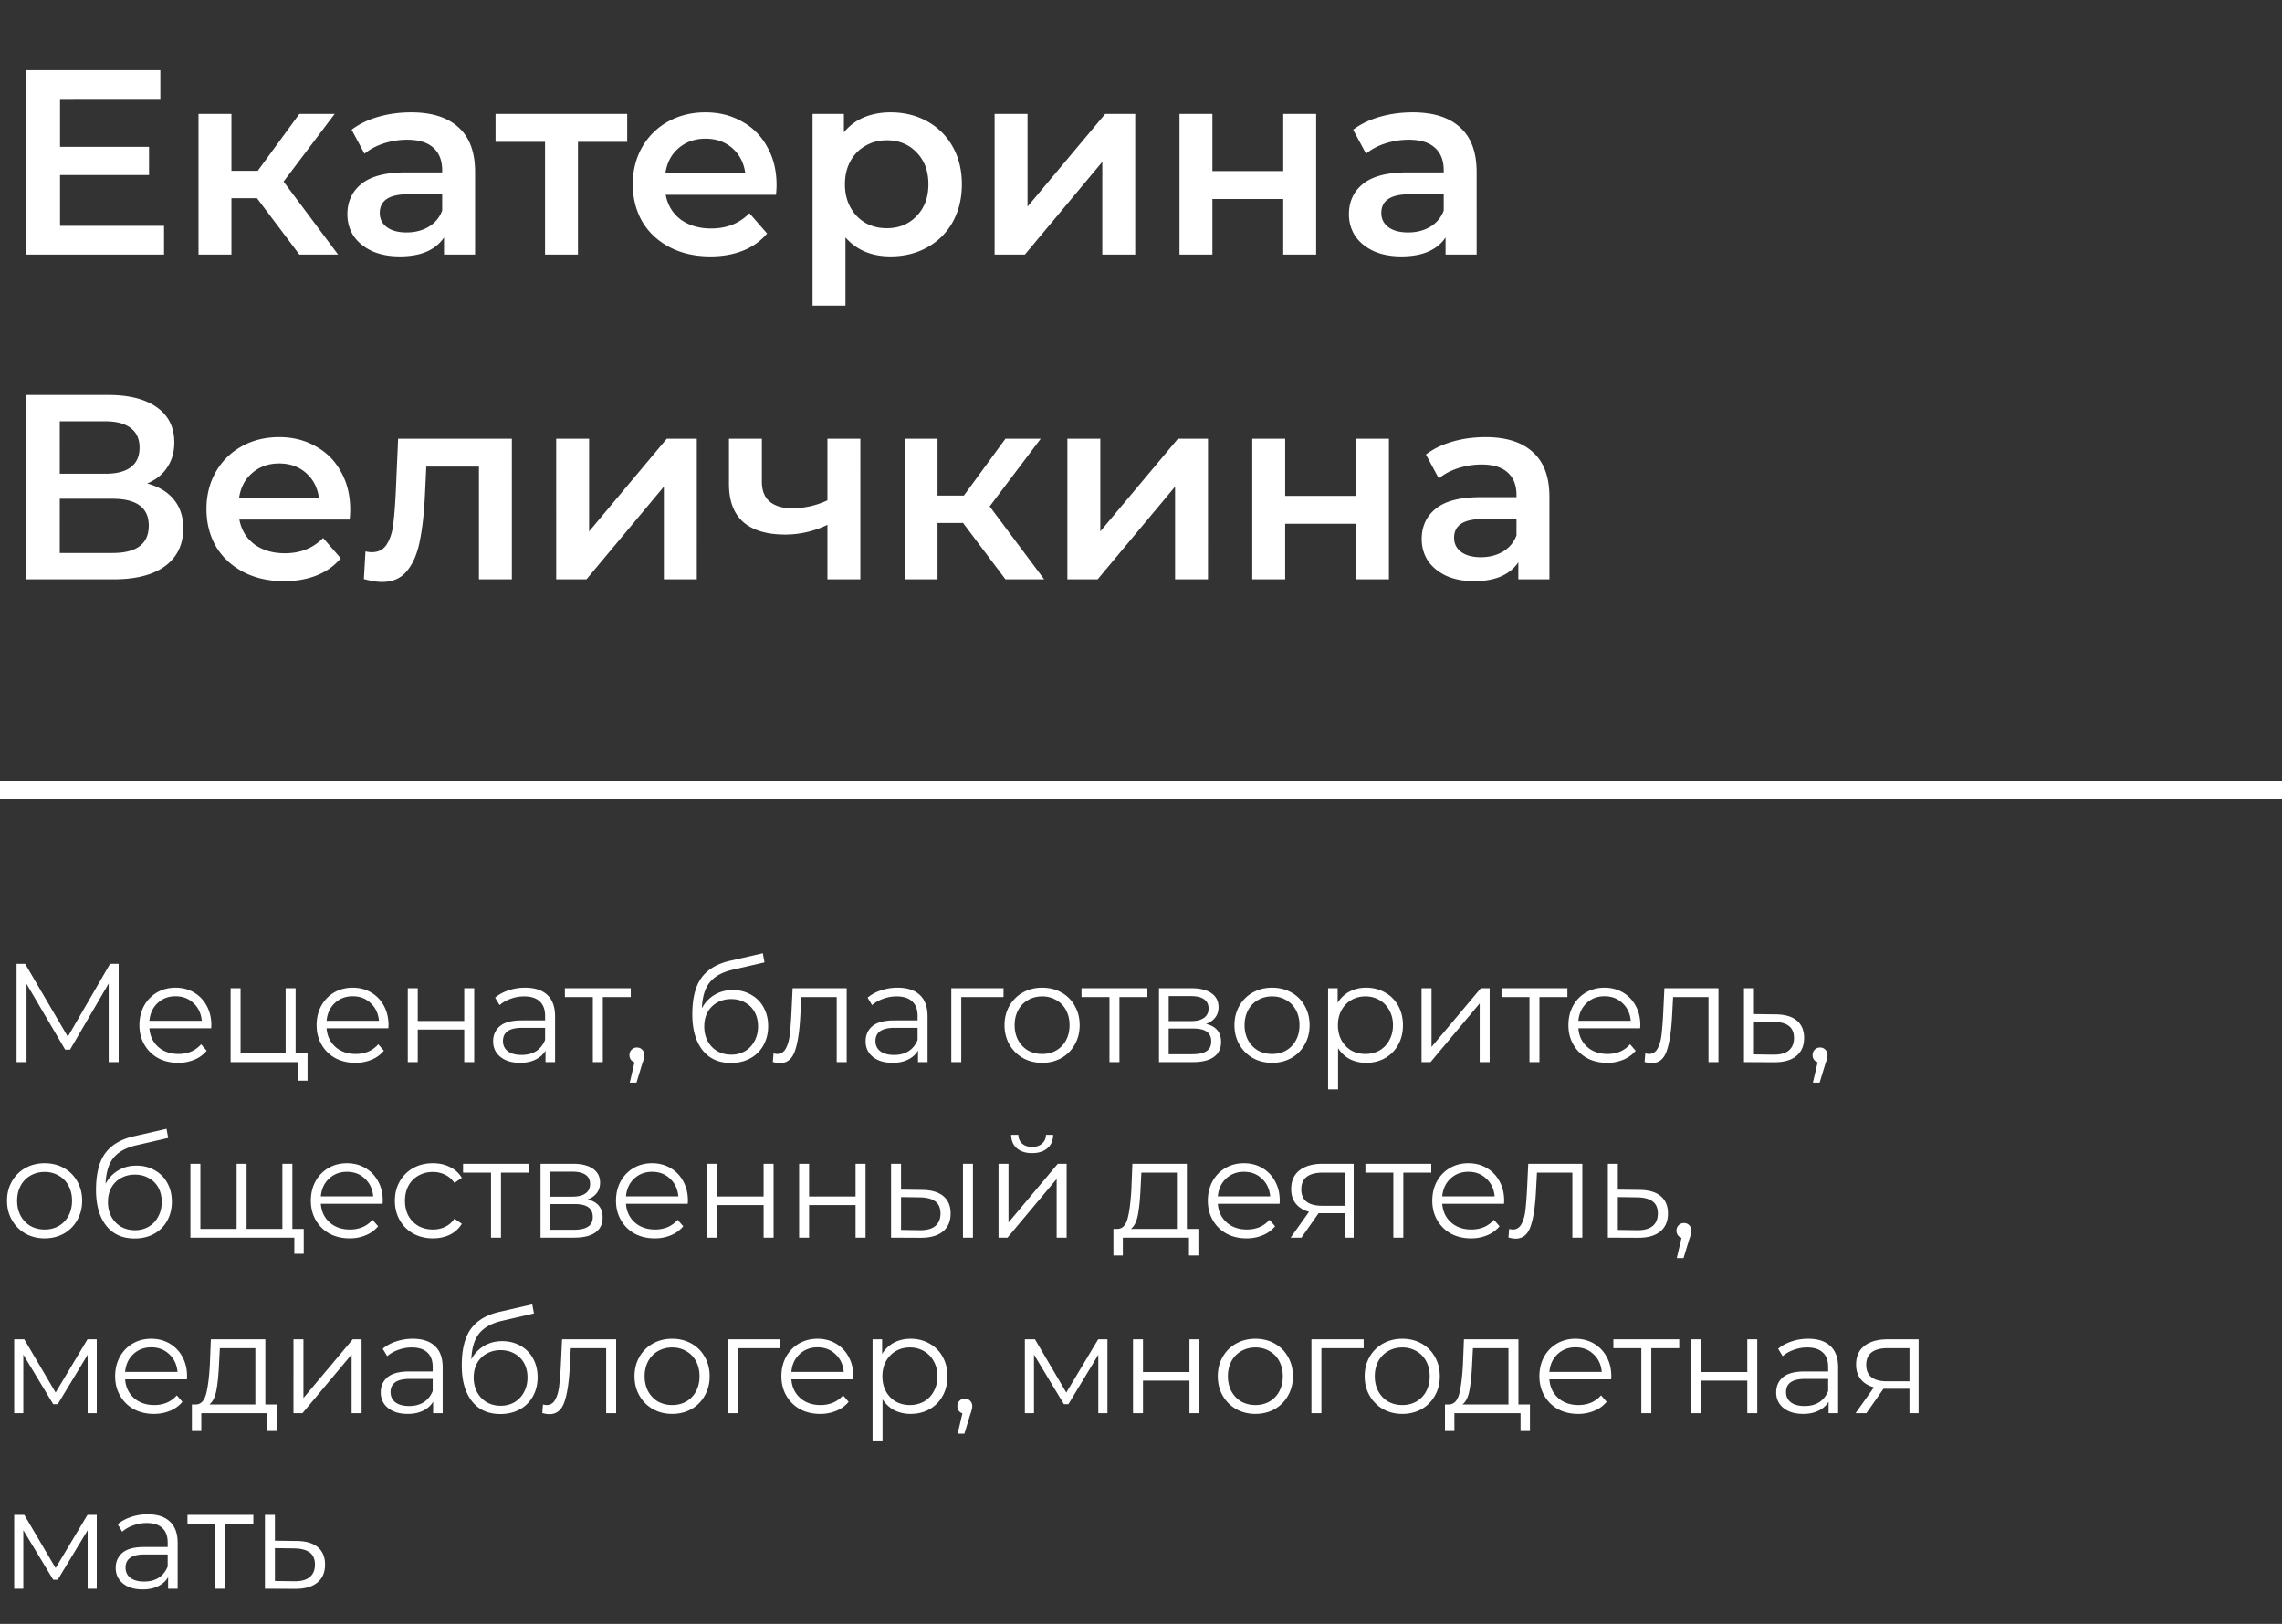 <?xml version="1.0" encoding="UTF-8"?> <svg xmlns="http://www.w3.org/2000/svg" width="260" height="185" fill="none"><rect width="100%" height="100%" fill="#333333" stroke="none"/><path fill="#fff" d="M18.69 25.73V29H2.94V8h15.33v3.27H6.84v5.46h10.14v3.21H6.84v5.79zm10.588-3.15h-2.91V29h-3.75V12.98h3.75v6.48h3l4.74-6.48h4.02l-5.82 7.71 6.21 8.31h-4.41zM46.84 12.8q3.54 0 5.4 1.71 1.89 1.68 1.89 5.1V29h-3.54v-1.95q-.69 1.05-1.98 1.62-1.26.54-3.06.54t-3.15-.6q-1.35-.63-2.1-1.71-.72-1.11-.72-2.49 0-2.16 1.59-3.45 1.62-1.32 5.07-1.32h4.14v-.24q0-1.68-1.02-2.58-.99-.9-2.97-.9-1.35 0-2.67.42-1.29.42-2.19 1.17l-1.47-2.73q1.26-.96 3.03-1.47t3.75-.51m-.51 13.68q1.41 0 2.49-.63 1.11-.66 1.56-1.86v-1.86h-3.87q-3.24 0-3.24 2.13 0 1.02.81 1.62t2.25.6m25.13-10.32h-5.61V29H62.1V16.16h-5.64v-3.18h15zm17.017 4.92q0 .39-.06 1.11h-12.57q.33 1.77 1.71 2.82 1.41 1.02 3.48 1.02 2.64 0 4.35-1.74l2.01 2.31q-1.08 1.29-2.73 1.95t-3.72.66q-2.64 0-4.65-1.05t-3.12-2.91q-1.08-1.89-1.08-4.26 0-2.34 1.05-4.2a7.63 7.63 0 0 1 2.97-2.94q1.89-1.05 4.26-1.05 2.34 0 4.17 1.05 1.86 1.02 2.88 2.91 1.05 1.86 1.05 4.32m-8.1-5.28q-1.8 0-3.06 1.08-1.23 1.05-1.5 2.82h9.09q-.24-1.74-1.47-2.82t-3.06-1.08m21.082-3q2.34 0 4.17 1.02 1.86 1.02 2.91 2.88t1.05 4.29-1.05 4.32q-1.05 1.86-2.91 2.88-1.83 1.02-4.17 1.02-3.24 0-5.13-2.16v7.77h-3.75V12.98h3.57v2.1q.93-1.14 2.28-1.71 1.38-.57 3.03-.57m-.42 13.2q2.07 0 3.39-1.38 1.35-1.38 1.35-3.63t-1.35-3.63q-1.32-1.38-3.39-1.38-1.35 0-2.43.63-1.08.6-1.71 1.74t-.63 2.64.63 2.64 1.71 1.77q1.08.6 2.43.6m12.282-13.02h3.75v10.56l8.85-10.56h3.42V29h-3.75V18.44L116.771 29h-3.45zm21.064 0h3.75v6.51h8.07v-6.51h3.75V29h-3.75v-6.33h-8.07V29h-3.75zm26.566-.18q3.54 0 5.4 1.71 1.89 1.68 1.89 5.1V29h-3.54v-1.95q-.69 1.05-1.98 1.62-1.26.54-3.06.54t-3.15-.6q-1.35-.63-2.1-1.71-.72-1.11-.72-2.49 0-2.16 1.59-3.45 1.62-1.32 5.07-1.32h4.14v-.24q0-1.68-1.02-2.58-.99-.9-2.97-.9-1.35 0-2.67.42-1.29.42-2.19 1.17l-1.47-2.73q1.26-.96 3.03-1.47t3.75-.51m-.51 13.68q1.41 0 2.49-.63 1.11-.66 1.56-1.86v-1.86h-3.87q-3.24 0-3.24 2.13 0 1.02.81 1.62t2.25.6M16.77 55.08q2.01.54 3.06 1.86 1.05 1.29 1.05 3.24 0 2.76-2.04 4.29T12.93 66H2.97V45h9.39q3.54 0 5.52 1.41t1.98 3.99q0 1.65-.81 2.85-.78 1.2-2.28 1.83m-9.96-1.11h5.22q1.89 0 2.88-.75T15.9 51t-.99-2.22q-.99-.78-2.88-.78H6.81zm6 9.03q4.14 0 4.14-3.12 0-3.06-4.14-3.06h-6V63zm27.093-4.92q0 .39-.06 1.11h-12.57q.33 1.77 1.71 2.82 1.41 1.02 3.48 1.02 2.64 0 4.35-1.74l2.01 2.31q-1.08 1.29-2.73 1.95t-3.72.66q-2.64 0-4.65-1.05t-3.12-2.91q-1.08-1.89-1.08-4.26 0-2.34 1.05-4.2a7.63 7.63 0 0 1 2.97-2.94q1.89-1.05 4.26-1.05 2.34 0 4.17 1.05 1.86 1.02 2.88 2.91 1.05 1.86 1.05 4.32m-8.1-5.28q-1.8 0-3.06 1.08-1.23 1.05-1.5 2.82h9.09q-.24-1.74-1.47-2.82t-3.06-1.08m26.516-2.82V66h-3.75V53.16h-6l-.15 3.18q-.15 3.18-.6 5.34-.42 2.13-1.47 3.39-1.02 1.23-2.82 1.23-.84 0-2.07-.33l.18-3.15q.42.09.72.09 1.14 0 1.71-.9.57-.93.72-2.19.18-1.29.3-3.66l.27-6.18zm5.05 0h3.75v10.56l8.85-10.56h3.42V66h-3.75V55.44L66.82 66h-3.45zm34.655 0V66h-3.75v-6.21a11 11 0 0 1-4.83 1.11q-3.09 0-4.74-1.41-1.65-1.44-1.65-4.38v-5.13h3.75v4.89q0 1.53.9 2.28t2.55.75q2.1 0 4.02-.9v-7.02zm11.703 9.6h-2.91V66h-3.75V49.98h3.75v6.48h3l4.74-6.48h4.02l-5.82 7.71 6.21 8.31h-4.41zm11.885-9.6h3.75v10.56l8.85-10.56h3.42V66h-3.75V55.44L125.062 66h-3.45zm21.064 0h3.75v6.51h8.07v-6.51h3.75V66h-3.75v-6.33h-8.07V66h-3.75zm26.566-.18q3.54 0 5.4 1.71 1.89 1.68 1.89 5.1V66h-3.54v-1.95q-.69 1.05-1.98 1.62-1.26.54-3.06.54t-3.15-.6q-1.35-.63-2.1-1.71-.72-1.11-.72-2.49 0-2.16 1.59-3.45 1.62-1.32 5.07-1.32h4.14v-.24q0-1.68-1.02-2.58-.99-.9-2.97-.9-1.35 0-2.67.42-1.29.42-2.19 1.17l-1.47-2.73q1.26-.96 3.03-1.47t3.75-.51m-.51 13.68q1.41 0 2.49-.63 1.11-.66 1.56-1.86v-1.86h-3.87q-3.24 0-3.24 2.13 0 1.02.81 1.62t2.25.6"></path><path stroke="#fff" stroke-width="2" d="M0 90h260"></path><path fill="#fff" d="M13.52 109.8V121h-1.136v-8.96l-4.4 7.536h-.56l-4.4-7.488V121H1.888v-11.2h.976l4.864 8.304 4.816-8.304zm10.542 7.344h-7.04q.096 1.312 1.008 2.128.912.8 2.304.8a3.7 3.7 0 0 0 1.44-.272 3.2 3.2 0 0 0 1.136-.832l.64.736a3.6 3.6 0 0 1-1.408 1.024 4.7 4.7 0 0 1-1.84.352q-1.296 0-2.304-.544A4.05 4.05 0 0 1 16.446 119q-.56-.976-.56-2.208t.528-2.208a3.96 3.96 0 0 1 1.472-1.52q.945-.544 2.112-.544 1.169 0 2.096.544a3.84 3.84 0 0 1 1.456 1.52q.528.96.528 2.208zm-4.064-3.648q-1.215 0-2.048.784-.816.768-.928 2.016h5.968q-.112-1.248-.944-2.016-.816-.784-2.048-.784m15.043 6.512v3.104h-1.072V121h-7.696v-8.416h1.136v7.424h5.136v-7.424h1.136v7.424zm9.21-2.864h-7.04q.096 1.312 1.007 2.128.912.8 2.304.8a3.7 3.7 0 0 0 1.44-.272 3.2 3.2 0 0 0 1.136-.832l.64.736a3.6 3.6 0 0 1-1.408 1.024 4.7 4.7 0 0 1-1.84.352q-1.296 0-2.304-.544A4.05 4.05 0 0 1 36.634 119q-.56-.976-.56-2.208t.528-2.208a3.96 3.96 0 0 1 1.472-1.52q.945-.544 2.112-.544 1.169 0 2.096.544a3.84 3.84 0 0 1 1.456 1.52q.528.96.528 2.208zm-4.065-3.648q-1.215 0-2.048.784-.816.768-.928 2.016h5.968q-.111-1.248-.944-2.016-.815-.784-2.048-.784m6.275-.912h1.136v3.728h5.296v-3.728h1.136V121h-1.136v-3.712h-5.296V121h-1.136zm13.373-.064q1.647 0 2.528.832.88.816.88 2.432V121h-1.088v-1.312q-.384.656-1.136 1.024-.736.368-1.76.368-1.409 0-2.24-.672t-.832-1.776q0-1.073.768-1.728.785-.656 2.48-.656h2.672v-.512q0-1.088-.608-1.648-.608-.576-1.776-.576-.801 0-1.536.272-.736.257-1.264.72l-.512-.848a4.4 4.4 0 0 1 1.536-.832 5.8 5.8 0 0 1 1.888-.304m-.4 7.664q.96 0 1.648-.432.688-.448 1.024-1.28v-1.376h-2.64q-2.16 0-2.16 1.504 0 .736.56 1.168.56.416 1.568.416m12.432-6.592h-3.184V121h-1.136v-7.408h-3.184v-1.008h7.504zm.7 5.744q.368 0 .608.256.24.24.24.608 0 .192-.064.416-.048.224-.16.512l-.672 2.208h-.768l.544-2.32a.8.8 0 0 1-.416-.288.9.9 0 0 1-.16-.528q0-.368.24-.608a.8.8 0 0 1 .608-.256m10.922-6.544q1.167 0 2.08.528a3.57 3.57 0 0 1 1.44 1.456q.512.928.512 2.128 0 1.232-.544 2.192a3.73 3.73 0 0 1-1.488 1.472q-.96.528-2.208.528-2.096 0-3.248-1.472t-1.152-4.064q0-2.704 1.024-4.144 1.04-1.44 3.232-1.952l3.776-.864.192 1.04-3.552.816q-1.808.4-2.656 1.424-.849 1.008-.928 2.992a3.77 3.77 0 0 1 1.424-1.52q.911-.56 2.096-.56m-.176 7.36q.88 0 1.568-.4.704-.416 1.088-1.152.4-.736.4-1.664t-.384-1.632a2.67 2.67 0 0 0-1.088-1.088q-.688-.4-1.584-.4-.895 0-1.6.4a2.8 2.8 0 0 0-1.088 1.088q-.384.703-.384 1.632t.384 1.664q.4.736 1.104 1.152.704.4 1.584.4m13.156-7.568V121h-1.136v-7.408H91.3l-.112 2.08q-.128 2.624-.608 4.032t-1.712 1.408q-.336 0-.816-.128l.08-.976q.288.064.4.064.656 0 .992-.608t.448-1.504.192-2.368l.144-3.008zm5.805-.064q1.649 0 2.528.832.88.816.88 2.432V121h-1.088v-1.312q-.383.656-1.136 1.024-.735.368-1.76.368-1.407 0-2.24-.672-.832-.672-.832-1.776 0-1.073.768-1.728.785-.656 2.48-.656h2.672v-.512q0-1.088-.608-1.648-.608-.576-1.776-.576-.8 0-1.536.272-.735.257-1.264.72l-.512-.848a4.4 4.4 0 0 1 1.536-.832 5.8 5.8 0 0 1 1.888-.304m-.4 7.664q.96 0 1.648-.432.688-.448 1.024-1.28v-1.376h-2.64q-2.16 0-2.16 1.504 0 .736.56 1.168.56.416 1.568.416m12.464-6.592h-4.816V121h-1.136v-8.416h5.952zm4.403 7.488q-1.215 0-2.192-.544a4.1 4.1 0 0 1-1.536-1.536q-.56-.976-.56-2.208t.56-2.208a4 4 0 0 1 1.536-1.52q.977-.544 2.192-.544 1.217 0 2.192.544a3.85 3.85 0 0 1 1.52 1.52q.56.976.56 2.208t-.56 2.208a3.96 3.96 0 0 1-1.52 1.536q-.975.544-2.192.544m0-1.008q.897 0 1.6-.4.72-.416 1.12-1.168t.4-1.712-.4-1.712a2.8 2.8 0 0 0-1.12-1.152 3.1 3.1 0 0 0-1.6-.416q-.896 0-1.616.416a2.9 2.9 0 0 0-1.12 1.152q-.4.752-.4 1.712t.4 1.712q.417.752 1.12 1.168.72.4 1.616.4m11.988-6.48h-3.184V121h-1.136v-7.408h-3.184v-1.008h7.504zm6.682 3.056q1.713.4 1.712 2.064 0 1.104-.816 1.696t-2.432.592h-3.824v-8.416h3.712q1.44 0 2.256.56t.816 1.6q0 .688-.384 1.184-.368.48-1.04.72m-4.256-.32h2.528q.977 0 1.488-.368.528-.368.528-1.072 0-.703-.528-1.056-.511-.352-1.488-.352h-2.528zm2.672 3.776q1.089 0 1.632-.352.544-.353.544-1.104t-.496-1.104q-.495-.368-1.568-.368h-2.784v2.928zm9.111.976q-1.217 0-2.192-.544a4.1 4.1 0 0 1-1.536-1.536q-.56-.976-.56-2.208t.56-2.208a3.96 3.96 0 0 1 1.536-1.52q.975-.544 2.192-.544 1.215 0 2.192.544.975.544 1.52 1.52.56.976.56 2.208t-.56 2.208a3.97 3.97 0 0 1-1.52 1.536q-.977.544-2.192.544m0-1.008q.895 0 1.6-.4.72-.416 1.12-1.168t.4-1.712-.4-1.712a2.8 2.8 0 0 0-1.12-1.152 3.1 3.1 0 0 0-1.6-.416q-.897 0-1.616.416a2.9 2.9 0 0 0-1.12 1.152q-.4.752-.4 1.712t.4 1.712q.415.752 1.12 1.168.72.4 1.616.4m10.716-7.552q1.184 0 2.144.544.96.528 1.504 1.504.543.976.544 2.224 0 1.264-.544 2.24a3.9 3.9 0 0 1-1.504 1.52q-.945.528-2.144.528a4.1 4.1 0 0 1-1.856-.416 3.6 3.6 0 0 1-1.344-1.248v4.688h-1.136v-11.52h1.088v1.664a3.5 3.5 0 0 1 1.344-1.28q.848-.448 1.904-.448m-.08 7.552q.88 0 1.6-.4.72-.416 1.12-1.168.416-.752.416-1.712t-.416-1.696a2.9 2.9 0 0 0-1.12-1.168 3.15 3.15 0 0 0-1.6-.416q-.897 0-1.616.416a3 3 0 0 0-1.12 1.168q-.4.736-.4 1.696t.4 1.712q.415.752 1.12 1.168.72.4 1.616.4m6.392-7.488h1.136v6.688l5.616-6.688h1.008V121h-1.136v-6.688l-5.6 6.688h-1.024zm16.616 1.008h-3.184V121h-1.136v-7.408h-3.184v-1.008h7.504zm8.292 3.552h-7.04q.096 1.312 1.008 2.128.912.8 2.304.8.784 0 1.44-.272a3.2 3.2 0 0 0 1.136-.832l.64.736a3.6 3.6 0 0 1-1.408 1.024 4.7 4.7 0 0 1-1.84.352q-1.296 0-2.304-.544a4.05 4.05 0 0 1-1.552-1.536q-.56-.976-.56-2.208t.528-2.208a3.96 3.96 0 0 1 1.472-1.52q.944-.544 2.112-.544t2.096.544a3.84 3.84 0 0 1 1.456 1.52q.528.96.528 2.208zm-4.064-3.648q-1.216 0-2.048.784-.816.768-.928 2.016h5.968q-.112-1.248-.944-2.016-.816-.784-2.048-.784m12.983-.912V121h-1.136v-7.408h-4.032l-.112 2.08q-.128 2.624-.608 4.032t-1.712 1.408q-.336 0-.816-.128l.08-.976q.288.064.4.064.656 0 .992-.608t.448-1.504a36 36 0 0 0 .192-2.368l.144-3.008zm6.525 2.976q1.584.016 2.4.704.832.688.832 1.984 0 1.344-.896 2.064-.88.72-2.56.704l-3.392-.016v-8.416h1.136v2.944zm-.288 4.592q1.168.016 1.76-.464.608-.496.608-1.44 0-.928-.592-1.376t-1.776-.464l-2.192-.032v3.744zm5.339-.816q.368 0 .608.256.24.24.24.608 0 .192-.064.416-.049.224-.16.512l-.672 2.208h-.768l.544-2.32a.8.8 0 0 1-.416-.288.88.88 0 0 1-.16-.528q0-.368.24-.608a.8.8 0 0 1 .608-.256M5.088 141.08q-1.215 0-2.192-.544A4.1 4.1 0 0 1 1.36 139q-.56-.976-.56-2.208t.56-2.208a3.97 3.97 0 0 1 1.536-1.52q.975-.544 2.192-.544 1.215 0 2.192.544.975.544 1.52 1.52.56.976.56 2.208T8.8 139a3.96 3.96 0 0 1-1.52 1.536q-.975.544-2.192.544m0-1.008q.895 0 1.6-.4.72-.416 1.12-1.168t.4-1.712-.4-1.712a2.8 2.8 0 0 0-1.12-1.152 3.1 3.1 0 0 0-1.6-.416q-.896 0-1.616.416-.705.4-1.12 1.152-.4.752-.4 1.712t.4 1.712q.415.752 1.12 1.168.72.4 1.616.4m10.46-7.28q1.168 0 2.08.528a3.57 3.57 0 0 1 1.44 1.456q.512.928.512 2.128 0 1.232-.544 2.192a3.73 3.73 0 0 1-1.488 1.472q-.96.528-2.208.528-2.096 0-3.248-1.472t-1.152-4.064q0-2.704 1.024-4.144 1.04-1.44 3.232-1.952l3.776-.864.192 1.04-3.552.816q-1.808.4-2.656 1.424-.849 1.008-.928 2.992a3.77 3.77 0 0 1 1.424-1.52q.912-.56 2.096-.56m-.176 7.36q.88 0 1.568-.4.704-.416 1.088-1.152.4-.736.4-1.664 0-.929-.384-1.632a2.67 2.67 0 0 0-1.088-1.088q-.688-.4-1.584-.4t-1.6.4a2.8 2.8 0 0 0-1.088 1.088q-.384.703-.384 1.632t.384 1.664q.4.737 1.104 1.152.704.4 1.584.4m17.939-7.568V141H21.695v-8.416h1.136v7.424h4.128v-7.424h1.136v7.424h4.08v-7.424zm1.296 7.424v2.832h-1.072V141H32.11v-.992zm8.987-2.864h-7.04q.096 1.312 1.008 2.128.912.8 2.304.8a3.7 3.7 0 0 0 1.44-.272 3.2 3.2 0 0 0 1.136-.832l.64.736a3.6 3.6 0 0 1-1.408 1.024 4.7 4.7 0 0 1-1.84.352q-1.296 0-2.304-.544A4.05 4.05 0 0 1 35.978 139q-.56-.976-.56-2.208t.528-2.208a3.96 3.96 0 0 1 1.472-1.52q.945-.544 2.112-.544t2.096.544a3.84 3.84 0 0 1 1.456 1.52q.528.96.528 2.208zm-4.064-3.648q-1.215 0-2.048.784-.816.768-.928 2.016h5.968q-.113-1.248-.944-2.016-.816-.784-2.048-.784m9.795 7.584q-1.248 0-2.24-.544a3.97 3.97 0 0 1-1.536-1.52q-.56-.992-.56-2.224t.56-2.208a3.97 3.97 0 0 1 1.536-1.52q.992-.544 2.24-.544 1.087 0 1.936.432.865.416 1.36 1.232l-.848.576a2.6 2.6 0 0 0-1.056-.928 3.1 3.1 0 0 0-1.392-.32q-.913 0-1.648.416-.72.4-1.136 1.152-.4.752-.4 1.712 0 .977.4 1.728.416.737 1.136 1.152.736.4 1.648.4.751 0 1.392-.304a2.6 2.6 0 0 0 1.056-.928l.848.576a3.27 3.27 0 0 1-1.36 1.248q-.865.416-1.936.416m10.94-7.488H57.08V141h-1.136v-7.408H52.76v-1.008h7.504zm6.682 3.056q1.712.4 1.712 2.064 0 1.104-.816 1.696T65.41 141h-3.824v-8.416h3.712q1.44 0 2.256.56t.816 1.6q0 .688-.384 1.184-.368.48-1.04.72m-4.256-.32h2.528q.975 0 1.488-.368.528-.368.528-1.072 0-.703-.528-1.056-.513-.352-1.488-.352H62.69zm2.672 3.776q1.088 0 1.632-.352.543-.353.544-1.104 0-.751-.496-1.104-.497-.368-1.568-.368H62.69v2.928zm12.998-2.96h-7.04q.096 1.312 1.008 2.128.912.8 2.304.8a3.7 3.7 0 0 0 1.44-.272 3.2 3.2 0 0 0 1.136-.832l.64.736a3.6 3.6 0 0 1-1.408 1.024 4.7 4.7 0 0 1-1.84.352q-1.296 0-2.304-.544A4.05 4.05 0 0 1 70.745 139q-.56-.976-.56-2.208t.528-2.208a3.96 3.96 0 0 1 1.472-1.52q.944-.544 2.112-.544t2.096.544a3.84 3.84 0 0 1 1.456 1.52q.528.96.528 2.208zm-4.064-3.648q-1.215 0-2.048.784-.816.768-.928 2.016h5.968q-.113-1.248-.944-2.016-.816-.784-2.048-.784m6.275-.912h1.136v3.728h5.296v-3.728h1.136V141h-1.136v-3.712h-5.296V141h-1.136zm10.477 0h1.135v3.728h5.297v-3.728h1.136V141H97.48v-3.712h-5.296V141h-1.136zm14.012 2.976q1.584.016 2.416.704t.832 1.984q0 1.344-.896 2.064-.895.72-2.56.704l-3.328-.016v-8.416h1.136v2.944zm4.656-2.976h1.136V141h-1.136zm-4.928 7.568q1.169.016 1.76-.464.608-.496.608-1.44 0-.928-.592-1.376-.591-.448-1.776-.464l-2.128-.032v3.744zm8.979-7.568h1.136v6.688l5.616-6.688h1.008V141h-1.136v-6.688l-5.6 6.688h-1.024zm3.824-1.216q-1.087 0-1.728-.544-.64-.544-.656-1.536h.816q.016.624.448 1.008.432.368 1.12.368t1.12-.368q.448-.384.464-1.008h.816q-.016.992-.672 1.536-.64.544-1.728.544m18.947 8.64v3.024h-1.072V141h-7.536v2.032h-1.072v-3.024h.48q.848-.048 1.152-1.248t.416-3.36l.112-2.816h6.208v7.424zm-6.592-4.544q-.08 1.792-.304 2.96-.224 1.152-.8 1.584h5.248v-6.416h-4.048zm15.846 1.68h-7.04q.096 1.312 1.008 2.128.912.8 2.304.8.784 0 1.44-.272a3.2 3.2 0 0 0 1.136-.832l.64.736a3.6 3.6 0 0 1-1.408 1.024 4.7 4.7 0 0 1-1.84.352q-1.296 0-2.304-.544a4.05 4.05 0 0 1-1.552-1.536q-.56-.976-.56-2.208t.528-2.208a3.96 3.96 0 0 1 1.472-1.52q.944-.544 2.112-.544t2.096.544a3.84 3.84 0 0 1 1.456 1.52q.528.96.528 2.208zm-4.064-3.648q-1.216 0-2.048.784-.816.768-.928 2.016h5.968q-.112-1.248-.944-2.016-.816-.784-2.048-.784m12.504-.912V141h-1.04v-2.784h-2.96L148.281 141h-1.232l2.096-2.944q-.976-.272-1.504-.928t-.528-1.664q0-1.408.96-2.144t2.624-.736zm-5.968 2.912q0 1.872 2.384 1.872h2.544v-3.776h-2.464q-2.464 0-2.464 1.904m14.807-1.904h-3.184V141h-1.136v-7.408h-3.184v-1.008h7.504zm8.292 3.552h-7.04q.096 1.312 1.008 2.128.912.8 2.304.8.784 0 1.44-.272a3.2 3.2 0 0 0 1.136-.832l.64.736a3.6 3.6 0 0 1-1.408 1.024 4.7 4.7 0 0 1-1.84.352q-1.296 0-2.304-.544a4.05 4.05 0 0 1-1.552-1.536q-.56-.976-.56-2.208t.528-2.208a3.96 3.96 0 0 1 1.472-1.52q.944-.544 2.112-.544t2.096.544a3.84 3.84 0 0 1 1.456 1.52q.528.96.528 2.208zm-4.064-3.648q-1.216 0-2.048.784-.816.768-.928 2.016h5.968q-.112-1.248-.944-2.016-.816-.784-2.048-.784m12.983-.912V141h-1.136v-7.408h-4.032l-.112 2.08q-.128 2.624-.608 4.032t-1.712 1.408q-.336 0-.816-.128l.08-.976q.288.064.4.064.656 0 .992-.608t.448-1.504.192-2.368l.144-3.008zm6.525 2.976q1.584.016 2.4.704.832.688.832 1.984 0 1.344-.896 2.064-.88.72-2.56.704l-3.392-.016v-8.416h1.136v2.944zm-.288 4.592q1.169.016 1.76-.464.608-.496.608-1.44 0-.928-.592-1.376-.591-.448-1.776-.464l-2.192-.032v3.744zm5.339-.816q.368 0 .608.256.24.24.24.608 0 .192-.064.416-.048.224-.16.512l-.672 2.208h-.768l.544-2.32a.8.8 0 0 1-.416-.288.88.88 0 0 1-.16-.528q0-.368.24-.608a.8.8 0 0 1 .608-.256M11.024 152.584V161h-1.04v-6.656l-3.408 5.632h-.512l-3.408-5.648V161h-1.04v-8.416h1.152l3.568 6.064 3.632-6.064zm10.273 4.56h-7.04q.096 1.312 1.008 2.128.912.8 2.304.8a3.7 3.7 0 0 0 1.44-.272 3.2 3.2 0 0 0 1.136-.832l.64.736a3.6 3.6 0 0 1-1.408 1.024 4.7 4.7 0 0 1-1.84.352q-1.296 0-2.304-.544A4.05 4.05 0 0 1 13.68 159q-.56-.976-.56-2.208t.528-2.208a3.96 3.96 0 0 1 1.472-1.52q.943-.544 2.112-.544 1.167 0 2.096.544a3.84 3.84 0 0 1 1.456 1.52q.528.96.528 2.208zm-4.064-3.648q-1.217 0-2.048.784-.817.768-.928 2.016h5.968q-.113-1.248-.944-2.016-.816-.784-2.048-.784m14.31 6.512v3.024h-1.072V161h-7.536v2.032h-1.072v-3.024h.48q.849-.048 1.152-1.248.305-1.2.416-3.36l.112-2.816h6.208v7.424zm-6.592-4.544q-.08 1.792-.304 2.96-.224 1.152-.8 1.584h5.248v-6.416h-4.048zm8.486-2.88h1.136v6.688l5.616-6.688h1.008V161h-1.136v-6.688l-5.6 6.688h-1.024zm13.592-.064q1.647 0 2.528.832.88.816.88 2.432V161h-1.088v-1.312q-.384.656-1.136 1.024-.736.368-1.76.368-1.409 0-2.24-.672t-.832-1.776q0-1.072.768-1.728.785-.656 2.48-.656H49.3v-.512q0-1.088-.608-1.648-.608-.576-1.776-.576-.801 0-1.536.272-.735.257-1.264.72l-.512-.848a4.4 4.4 0 0 1 1.536-.832 5.8 5.8 0 0 1 1.888-.304m-.4 7.664q.96 0 1.648-.432.688-.448 1.024-1.28v-1.376h-2.64q-2.16 0-2.16 1.504 0 .736.56 1.168.56.416 1.568.416m10.592-7.392q1.168 0 2.08.528a3.57 3.57 0 0 1 1.44 1.456q.512.928.512 2.128 0 1.232-.544 2.192a3.73 3.73 0 0 1-1.488 1.472q-.96.528-2.208.528-2.096 0-3.248-1.472t-1.152-4.064q0-2.704 1.024-4.144 1.04-1.44 3.232-1.952l3.776-.864.192 1.04-3.552.816q-1.807.4-2.656 1.424-.848 1.008-.928 2.992a3.77 3.77 0 0 1 1.424-1.52q.912-.56 2.096-.56m-.176 7.36q.88 0 1.568-.4.705-.416 1.088-1.152.4-.736.4-1.664 0-.929-.384-1.632a2.67 2.67 0 0 0-1.088-1.088q-.688-.4-1.584-.4-.895 0-1.6.4a2.8 2.8 0 0 0-1.088 1.088q-.384.703-.384 1.632t.384 1.664q.4.737 1.104 1.152.704.4 1.584.4m13.156-7.568V161h-1.136v-7.408h-4.032l-.112 2.08q-.128 2.624-.608 4.032t-1.712 1.408q-.336 0-.816-.128l.08-.976q.288.064.4.064.656 0 .992-.608t.448-1.504a35 35 0 0 0 .192-2.368l.144-3.008zm6.381 8.496q-1.215 0-2.192-.544A4.1 4.1 0 0 1 72.854 159q-.56-.976-.56-2.208t.56-2.208a3.97 3.97 0 0 1 1.536-1.52q.977-.544 2.192-.544 1.217 0 2.192.544.977.544 1.52 1.52.56.976.56 2.208t-.56 2.208a3.97 3.97 0 0 1-1.52 1.536q-.975.544-2.192.544m0-1.008q.897 0 1.6-.4.72-.416 1.12-1.168t.4-1.712-.4-1.712a2.8 2.8 0 0 0-1.12-1.152 3.1 3.1 0 0 0-1.6-.416q-.896 0-1.616.416-.703.4-1.12 1.152-.4.752-.4 1.712t.4 1.712q.417.752 1.12 1.168.72.4 1.616.4m12.332-6.48h-4.816V161h-1.136v-8.416h5.952zm8.291 3.552h-7.04q.096 1.312 1.008 2.128.912.8 2.304.8a3.7 3.7 0 0 0 1.44-.272 3.2 3.2 0 0 0 1.136-.832l.64.736a3.6 3.6 0 0 1-1.408 1.024 4.7 4.7 0 0 1-1.84.352q-1.296 0-2.304-.544A4.05 4.05 0 0 1 89.59 159q-.56-.976-.56-2.208t.528-2.208a3.96 3.96 0 0 1 1.472-1.52q.945-.544 2.112-.544 1.169 0 2.096.544a3.84 3.84 0 0 1 1.456 1.52q.528.96.528 2.208zm-4.064-3.648q-1.215 0-2.048.784-.816.768-.928 2.016h5.968q-.111-1.248-.944-2.016-.815-.784-2.048-.784m10.611-.976q1.184 0 2.144.544.96.528 1.504 1.504t.544 2.224q0 1.264-.544 2.24a3.9 3.9 0 0 1-1.504 1.52q-.944.528-2.144.528a4.1 4.1 0 0 1-1.856-.416 3.6 3.6 0 0 1-1.344-1.248v4.688h-1.136v-11.52h1.088v1.664a3.5 3.5 0 0 1 1.344-1.28q.848-.448 1.904-.448m-.08 7.552q.88 0 1.6-.4.72-.416 1.12-1.168.416-.752.416-1.712t-.416-1.696a2.9 2.9 0 0 0-1.12-1.168 3.14 3.14 0 0 0-1.6-.416q-.896 0-1.616.416a3.03 3.03 0 0 0-1.12 1.168q-.4.736-.4 1.696t.4 1.712q.416.752 1.12 1.168.72.4 1.616.4m6.254-.736q.368 0 .608.256.24.24.24.608 0 .192-.064.416-.048.224-.16.512l-.672 2.208h-.768l.544-2.32a.82.82 0 0 1-.416-.288.9.9 0 0 1-.16-.528q0-.368.24-.608a.8.8 0 0 1 .608-.256m16.25-6.752V161h-1.04v-6.656l-3.408 5.632h-.512l-3.408-5.648V161h-1.04v-8.416h1.152l3.568 6.064 3.632-6.064zm2.913 0h1.136v3.728h5.296v-3.728h1.136V161h-1.136v-3.712h-5.296V161h-1.136zm13.949 8.496q-1.216 0-2.192-.544A4.1 4.1 0 0 1 139.31 159q-.56-.976-.56-2.208t.56-2.208a3.96 3.96 0 0 1 1.536-1.52q.976-.544 2.192-.544t2.192.544a3.86 3.86 0 0 1 1.52 1.52q.56.976.56 2.208t-.56 2.208a3.96 3.96 0 0 1-1.52 1.536q-.976.544-2.192.544m0-1.008q.896 0 1.6-.4.72-.416 1.12-1.168t.4-1.712-.4-1.712a2.8 2.8 0 0 0-1.12-1.152 3.1 3.1 0 0 0-1.6-.416q-.896 0-1.616.416a2.9 2.9 0 0 0-1.12 1.152q-.4.752-.4 1.712t.4 1.712q.416.752 1.12 1.168.72.4 1.616.4m12.332-6.48h-4.816V161h-1.136v-8.416h5.952zm4.403 7.488q-1.216 0-2.192-.544a4.1 4.1 0 0 1-1.536-1.536q-.56-.976-.56-2.208t.56-2.208a3.96 3.96 0 0 1 1.536-1.52q.976-.544 2.192-.544t2.192.544a3.86 3.86 0 0 1 1.52 1.52q.56.976.56 2.208t-.56 2.208a3.96 3.96 0 0 1-1.52 1.536q-.976.544-2.192.544m0-1.008q.896 0 1.6-.4.72-.416 1.12-1.168t.4-1.712-.4-1.712a2.8 2.8 0 0 0-1.12-1.152 3.1 3.1 0 0 0-1.6-.416q-.896 0-1.616.416a2.9 2.9 0 0 0-1.12 1.152q-.4.752-.4 1.712t.4 1.712q.416.752 1.12 1.168.72.4 1.616.4m14.541-.064v3.024h-1.072V161h-7.536v2.032h-1.072v-3.024h.48q.848-.048 1.152-1.248t.416-3.36l.112-2.816h6.208v7.424zm-6.592-4.544q-.08 1.792-.304 2.96-.224 1.152-.8 1.584h5.248v-6.416h-4.048zm15.846 1.68h-7.04q.096 1.312 1.008 2.128.912.8 2.304.8.784 0 1.44-.272a3.2 3.2 0 0 0 1.136-.832l.64.736a3.6 3.6 0 0 1-1.408 1.024 4.7 4.7 0 0 1-1.84.352q-1.296 0-2.304-.544a4.05 4.05 0 0 1-1.552-1.536q-.56-.976-.56-2.208t.528-2.208a3.96 3.96 0 0 1 1.472-1.52q.943-.544 2.112-.544 1.168 0 2.096.544a3.84 3.84 0 0 1 1.456 1.52q.528.96.528 2.208zm-4.064-3.648q-1.216 0-2.048.784-.816.768-.928 2.016h5.968q-.112-1.248-.944-2.016-.816-.784-2.048-.784m11.82.096h-3.184V161h-1.136v-7.408h-3.184v-1.008h7.504zm1.322-1.008h1.136v3.728h5.296v-3.728h1.136V161h-1.136v-3.712h-5.296V161h-1.136zm13.373-.064q1.648 0 2.528.832.88.816.88 2.432V161h-1.088v-1.312q-.384.656-1.136 1.024-.736.368-1.76.368-1.408 0-2.24-.672t-.832-1.776q0-1.072.768-1.728.784-.656 2.48-.656h2.672v-.512q0-1.088-.608-1.648-.608-.576-1.776-.576-.8 0-1.536.272a3.8 3.8 0 0 0-1.264.72l-.512-.848q.64-.544 1.536-.832a5.8 5.8 0 0 1 1.888-.304m-.4 7.664q.96 0 1.648-.432.688-.448 1.024-1.28v-1.376h-2.64q-2.16 0-2.16 1.504 0 .736.56 1.168.56.416 1.568.416m12.976-7.6V161h-1.04v-2.784h-2.96L212.643 161h-1.232l2.096-2.944q-.976-.272-1.504-.928t-.528-1.664q0-1.408.96-2.144t2.624-.736zm-5.968 2.912q0 1.872 2.384 1.872h2.544v-3.776h-2.464q-2.464 0-2.464 1.904M11.024 172.584V181h-1.04v-6.656l-3.408 5.632h-.512l-3.408-5.648V181h-1.04v-8.416h1.152l3.568 6.064 3.632-6.064zm5.809-.064q1.647 0 2.528.832.88.816.88 2.432V181h-1.088v-1.312q-.384.656-1.136 1.024-.737.368-1.76.368-1.409 0-2.24-.672t-.832-1.776q0-1.072.768-1.728.783-.656 2.48-.656h2.672v-.512q0-1.088-.608-1.648-.609-.576-1.776-.576-.801 0-1.536.272-.736.257-1.264.72l-.512-.848q.639-.544 1.536-.832a5.8 5.8 0 0 1 1.888-.304m-.4 7.664q.96 0 1.648-.432.687-.448 1.024-1.28v-1.376h-2.64q-2.16 0-2.16 1.504 0 .736.56 1.168.56.416 1.568.416m12.432-6.592H25.68V181h-1.136v-7.408H21.36v-1.008h7.504zm4.938 1.968q1.584.016 2.4.704.832.688.832 1.984 0 1.344-.896 2.064-.88.72-2.56.704L30.187 181v-8.416h1.136v2.944zm-.288 4.592q1.169.016 1.76-.464.609-.496.608-1.44 0-.928-.592-1.376-.591-.448-1.776-.464l-2.192-.032v3.744z"></path></svg> 